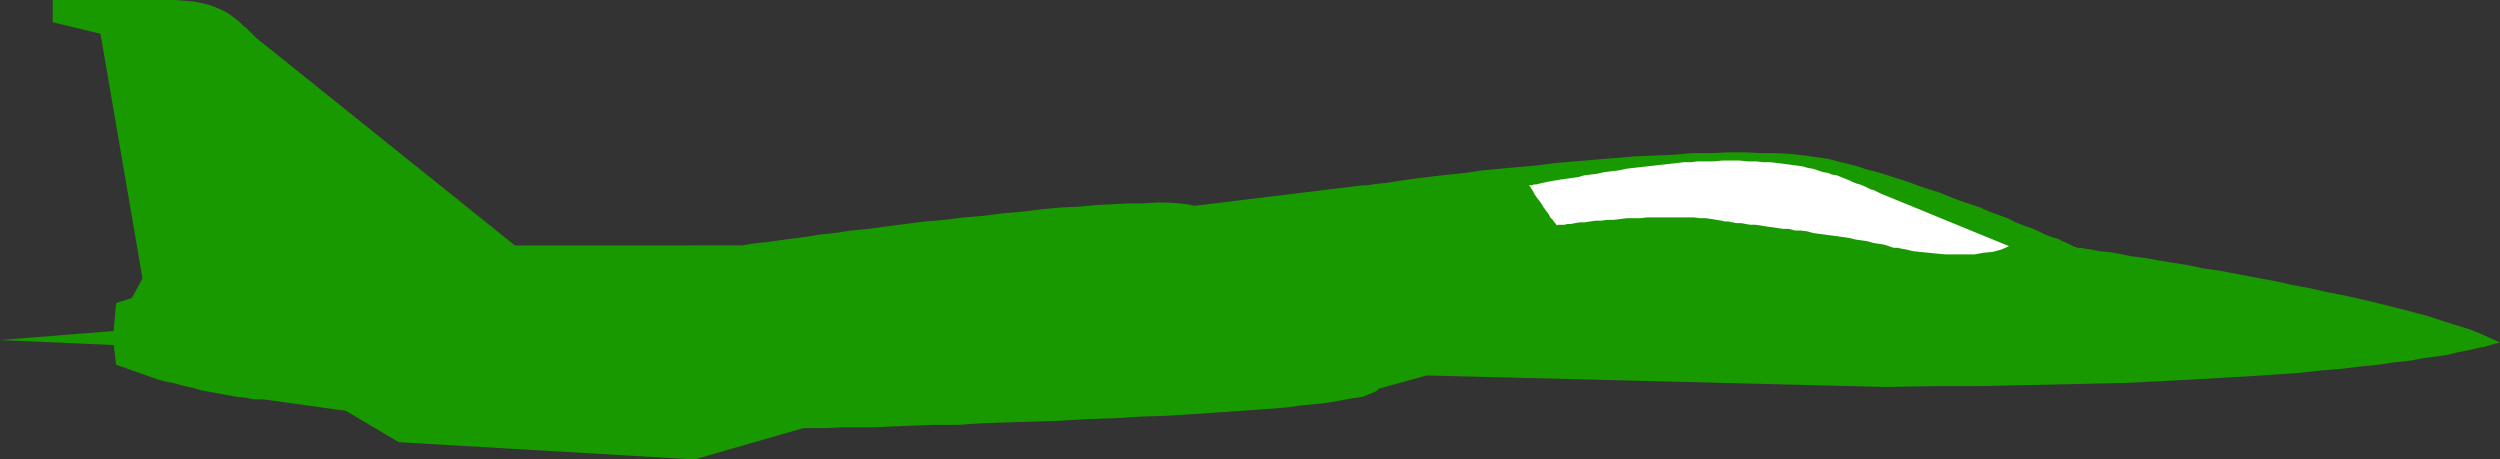 <?xml version="1.0" encoding="UTF-8" standalone="no"?>
<svg
   version="1.0"
   width="129.766mm"
   height="23.849mm"
   id="svg2"
   sodipodi:docname="Plane Silhouette 25.wmf"
   xmlns:inkscape="http://www.inkscape.org/namespaces/inkscape"
   xmlns:sodipodi="http://sodipodi.sourceforge.net/DTD/sodipodi-0.dtd"
   xmlns="http://www.w3.org/2000/svg"
   xmlns:svg="http://www.w3.org/2000/svg">
  <rect width="100%" height="100%" fill="#333333" stroke="none"/>
  <sodipodi:namedview
     id="namedview2"
     pagecolor="#ffffff"
     bordercolor="#000000"
     borderopacity="0.25"
     inkscape:showpageshadow="2"
     inkscape:pageopacity="0.0"
     inkscape:pagecheckerboard="0"
     inkscape:deskcolor="#d1d1d1"
     inkscape:document-units="mm" />
  <defs
     id="defs1">
    <pattern
       id="WMFhbasepattern"
       patternUnits="userSpaceOnUse"
       width="6"
       height="6"
       x="0"
       y="0" />
  </defs>
  <path
     style="fill:#199900;fill-opacity:1;fill-rule:evenodd;stroke:none"
     d="M 101,48.139 50.258,7.431 49.611,6.785 48.965,6.138 48.318,5.492 47.672,5.008 46.864,4.2 46.218,3.715 45.41,3.069 44.44,2.423 43.47,1.938 42.339,1.454 41.046,0.969 39.754,0.646 38.138,0.323 36.36,0.162 34.259,0 H 32.158 10.342 v 4.362 l 9.373,2.262 8.242,47.977 -2.101,3.877 -3.07,0.969 -0.485,5.492 L 0,66.715 l 22.301,0.969 0.485,3.877 8.726,3.069 h 0.323 l 0.323,0.162 0.808,0.162 0.97,0.162 1.131,0.323 1.293,0.323 1.454,0.323 1.616,0.485 1.778,0.323 1.778,0.323 1.778,0.323 1.778,0.323 1.616,0.162 1.616,0.323 h 1.616 l 1.454,0.162 15.029,2.1 10.342,6.138 58.014,3.392 21.331,-6.138 h 0.323 0.97 1.454 1.939 l 2.586,-0.162 h 2.909 3.394 l 3.717,-0.162 4.04,-0.162 4.363,-0.162 h 4.686 l 4.848,-0.323 4.848,-0.162 5.171,-0.162 5.171,-0.162 5.333,-0.323 5.171,-0.162 5.171,-0.323 5.171,-0.162 5.01,-0.323 4.848,-0.323 4.686,-0.323 4.525,-0.323 4.202,-0.323 3.717,-0.485 3.555,-0.323 3.07,-0.485 2.586,-0.485 2.262,-0.323 1.616,-0.646 1.131,-0.485 0.485,-0.485 9.373,-2.585 90.173,2.262 8.888,-0.162 h 8.565 l 7.918,-0.162 7.757,-0.162 7.11,-0.162 6.949,-0.162 6.464,-0.323 6.141,-0.323 5.656,-0.323 5.494,-0.323 5.01,-0.323 4.686,-0.323 4.525,-0.485 4.04,-0.323 3.878,-0.485 3.394,-0.323 3.232,-0.485 3.07,-0.323 2.586,-0.485 2.424,-0.323 2.262,-0.323 1.939,-0.485 1.616,-0.323 1.616,-0.323 1.293,-0.323 0.97,-0.162 0.97,-0.323 0.646,-0.162 0.485,-0.162 h 0.485 l 0.162,-0.162 h 0.162 l -1.778,-0.808 -2.101,-0.969 -2.101,-0.808 -2.586,-0.808 -2.586,-0.808 -2.909,-0.969 -3.07,-0.808 -3.07,-0.808 -3.232,-0.808 -3.394,-0.808 -3.555,-0.808 -3.394,-0.646 -3.555,-0.808 -3.555,-0.646 -3.555,-0.808 -3.555,-0.646 -3.394,-0.646 -3.394,-0.646 -3.394,-0.485 -3.07,-0.646 -3.07,-0.485 -2.909,-0.485 -2.747,-0.485 -2.586,-0.323 -2.262,-0.485 -1.939,-0.323 -1.939,-0.162 -1.454,-0.323 -1.293,-0.162 -0.808,-0.162 h -0.646 -0.162 V 48.462 h -0.323 l -0.323,-0.162 -0.646,-0.323 -0.646,-0.323 -0.808,-0.323 -0.97,-0.485 -1.131,-0.323 -1.293,-0.485 -1.293,-0.646 -1.454,-0.646 -1.454,-0.485 -1.616,-0.646 -1.616,-0.808 -1.778,-0.646 -1.778,-0.646 -1.778,-0.808 -1.939,-0.646 -1.939,-0.646 -2.101,-0.808 -1.939,-0.808 -2.101,-0.646 -1.939,-0.646 -2.101,-0.808 -2.101,-0.646 -1.939,-0.646 -2.101,-0.646 -1.939,-0.485 -1.939,-0.646 -1.939,-0.485 -1.939,-0.485 -1.778,-0.485 -2.262,-0.323 -2.262,-0.323 -2.747,-0.323 -2.747,-0.162 h -3.07 l -3.232,-0.162 h -3.394 l -3.555,0.162 h -3.555 l -3.717,0.323 -3.878,0.162 -3.878,0.162 -3.717,0.323 -4.04,0.323 -3.717,0.323 -3.878,0.323 -3.717,0.485 -3.717,0.323 -3.555,0.323 -3.394,0.323 -3.232,0.485 -3.07,0.323 -2.909,0.323 -2.747,0.323 -2.424,0.323 -2.262,0.323 -1.939,0.323 -1.616,0.162 -1.293,0.162 -0.97,0.162 h -0.646 -0.162 l -33.128,4.038 -1.454,-0.323 -1.616,-0.162 -2.101,-0.162 h -2.262 l -2.586,0.162 h -2.909 l -2.909,0.162 -3.394,0.162 -3.394,0.323 -3.555,0.162 -3.555,0.323 -3.878,0.485 -3.878,0.323 -3.717,0.485 -3.878,0.323 -3.878,0.485 -3.878,0.323 -3.878,0.485 -3.717,0.485 -3.555,0.485 -3.394,0.323 -3.232,0.485 -3.07,0.323 -2.909,0.485 -2.586,0.323 -2.424,0.323 -2.101,0.323 -1.778,0.162 -1.293,0.162 -0.97,0.162 -0.808,0.162 h -0.162 z"
     id="path1" />
  <path
     style="fill:#ffffff;fill-opacity:1;fill-rule:evenodd;stroke:none"
     d="m 337.744,43.292 -0.97,-0.162 -0.97,-0.162 -1.131,-0.162 h -1.131 l -1.293,-0.162 h -1.131 -1.293 -1.293 -1.293 -1.454 -1.293 -1.293 l -1.454,0.162 h -1.293 -1.293 l -1.293,0.162 -1.293,0.162 h -1.293 l -1.131,0.162 h -1.131 l -1.131,0.162 -0.97,0.162 h -0.97 l -0.97,0.162 -0.808,0.162 h -0.646 l -0.646,0.162 h -0.485 -0.485 -0.323 l -0.162,0.162 v 0 l -0.162,-0.323 -0.323,-0.323 -0.323,-0.485 -0.485,-0.485 -0.323,-0.646 -0.485,-0.646 -0.485,-0.646 -0.485,-0.808 -0.485,-0.646 -0.485,-0.646 -0.323,-0.485 -0.323,-0.646 -0.323,-0.485 -0.162,-0.323 -0.162,-0.162 -0.162,-0.162 h 0.162 0.162 0.323 l 0.323,-0.162 h 0.485 l 0.646,-0.162 0.646,-0.162 0.808,-0.162 0.808,-0.162 0.97,-0.162 0.97,-0.162 1.131,-0.162 1.131,-0.162 1.131,-0.162 1.131,-0.323 1.293,-0.162 1.293,-0.162 1.454,-0.323 1.293,-0.162 1.454,-0.162 1.454,-0.323 1.293,-0.162 1.454,-0.162 1.454,-0.162 1.454,-0.162 1.454,-0.162 1.454,-0.162 1.454,-0.162 1.293,-0.162 h 1.454 l 1.293,-0.162 h 1.293 1.778 l 1.778,-0.162 h 1.778 1.616 l 1.616,0.162 h 1.616 l 1.454,0.162 h 1.293 l 1.454,0.162 1.293,0.162 1.131,0.162 1.293,0.162 1.131,0.162 1.131,0.323 0.97,0.162 0.97,0.323 0.97,0.323 0.97,0.162 0.808,0.323 0.97,0.162 0.808,0.323 0.808,0.323 0.808,0.323 0.646,0.323 0.808,0.323 0.646,0.162 0.808,0.323 0.646,0.323 0.646,0.323 0.646,0.162 0.646,0.323 0.646,0.323 25.21,10.338 -1.454,0.646 -1.778,0.485 -1.778,0.162 -1.778,0.323 h -1.778 -1.939 -1.939 l -1.778,-0.162 -1.616,-0.162 -1.616,-0.162 -1.454,-0.162 -1.293,-0.323 -0.97,-0.162 -0.646,-0.162 h -0.485 -0.323 l -0.97,-0.323 -0.97,-0.323 -1.131,-0.162 -0.97,-0.162 -1.131,-0.323 -1.131,-0.162 -1.131,-0.162 -1.293,-0.323 -1.131,-0.162 -1.131,-0.162 -1.293,-0.162 -1.131,-0.162 -1.293,-0.162 -1.131,-0.162 -1.131,-0.323 -1.293,-0.162 h -1.131 l -1.131,-0.323 h -1.131 l -1.131,-0.162 -1.131,-0.162 -1.131,-0.162 -0.97,-0.162 -1.131,-0.162 h -0.97 l -0.97,-0.162 -0.808,-0.162 h -0.97 l -0.808,-0.162 -0.808,-0.162 h -0.646 z"
     id="path2" />
</svg>
